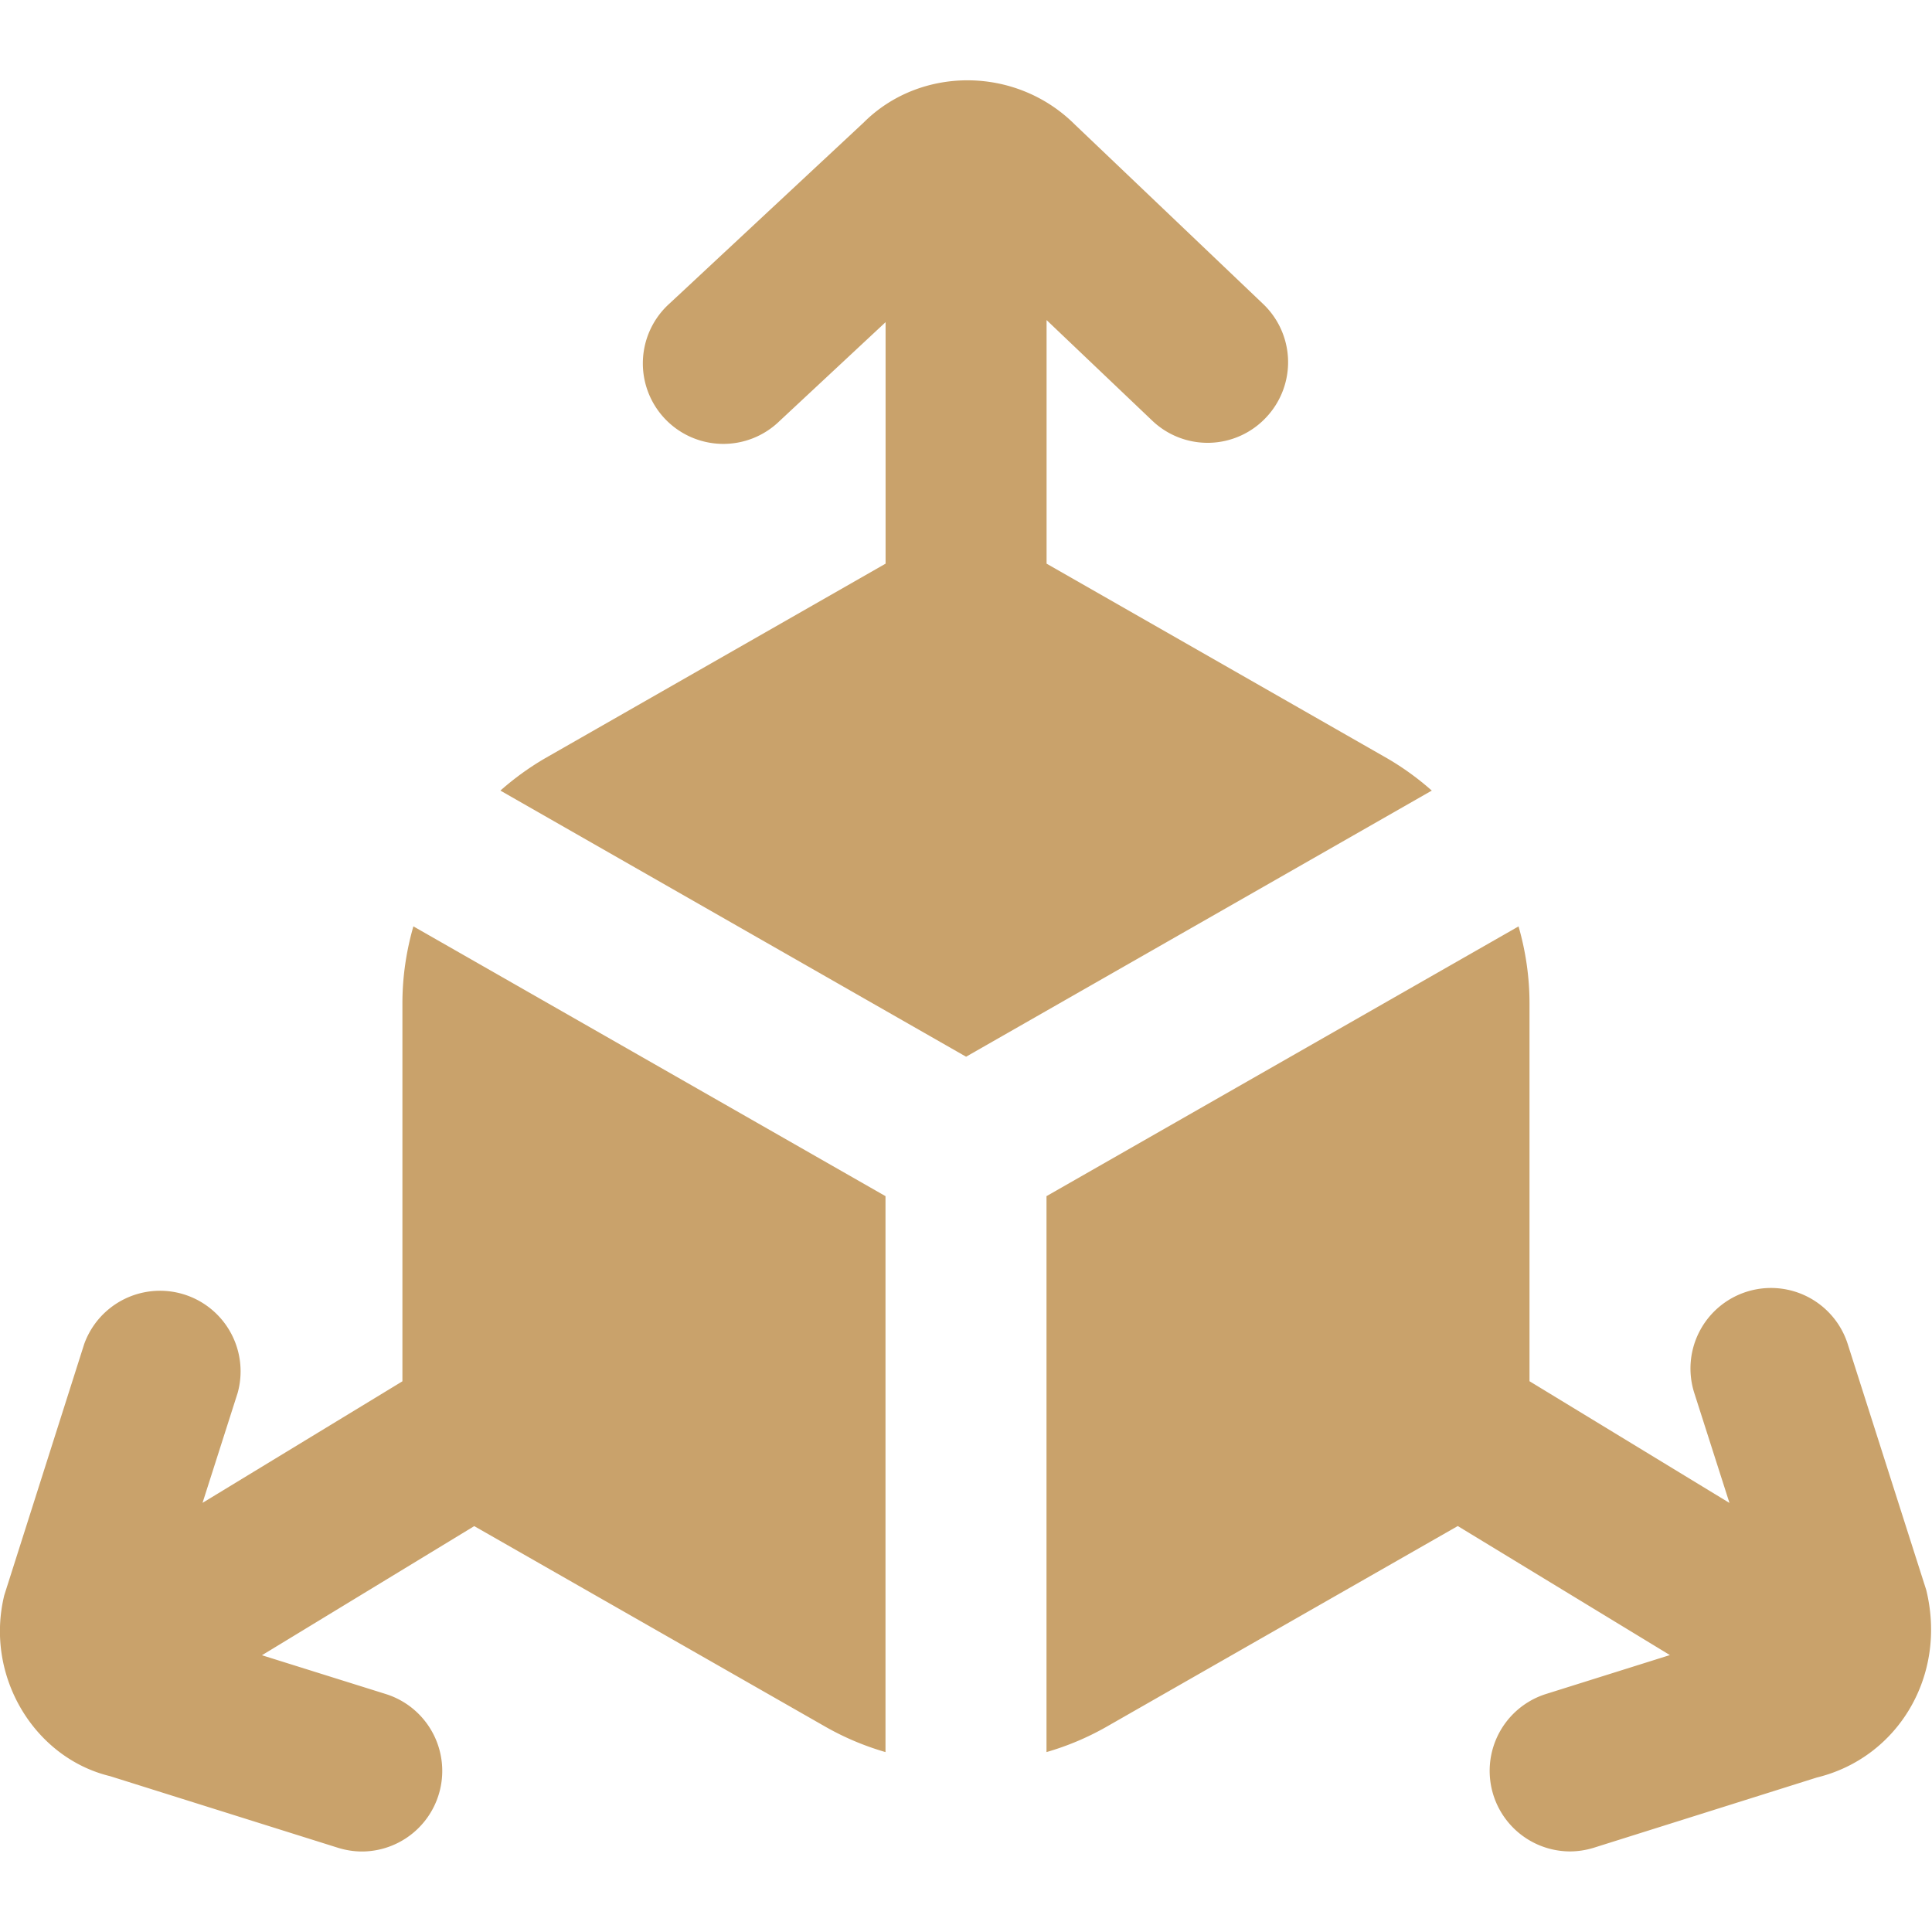 <svg class="" xml:space="preserve" style="enable-background:new 0 0 512 512" viewBox="0 0 24 24" y="0" x="0" height="512" width="512" xmlns:xlink="http://www.w3.org/1999/xlink" version="1.1" xmlns="http://www.w3.org/2000/svg"><g><path class="" data-original="#000000" opacity="1" fill="#c9a26b" d="M5.136 11.508 11 14.859v6.906a3.43 3.43 0 0 1-.736-.309l-4.373-2.498-2.637 1.604 1.545.484a1.001 1.001 0 0 1-.3 1.954c-.099 0-.2-.015-.3-.046l-2.832-.89c-.94-.227-1.559-1.242-1.314-2.247l.993-3.121a1.001 1.001 0 0 1 1.906.608l-.436 1.365 2.483-1.51v-4.697c0-.327.048-.647.136-.954Zm12.101-2.085-4.236-2.421V3.976l1.311 1.248a.996.996 0 0 0 1.413-.035.999.999 0 0 0-.034-1.413l-2.339-2.229c-.73-.728-1.92-.729-2.625-.023L8.32 3.768a1 1 0 1 0 1.363 1.463l1.318-1.229v3L6.765 9.423a3.512 3.512 0 0 0-.549.398l5.785 3.306 5.785-3.306a3.449 3.449 0 0 0-.549-.398Zm6.691 10.327-.975-3.054a1 1 0 1 0-1.906.608l.437 1.366L19 17.158v-4.696c0-.327-.048-.647-.136-.954L13 14.859v6.906a3.43 3.43 0 0 0 .736-.309l4.373-2.499 2.635 1.603-1.544.485a1.001 1.001 0 0 0 .3 1.954c.099 0 .2-.015.3-.046l2.769-.872c1.004-.244 1.622-1.26 1.359-2.332Z"></path></g></svg>